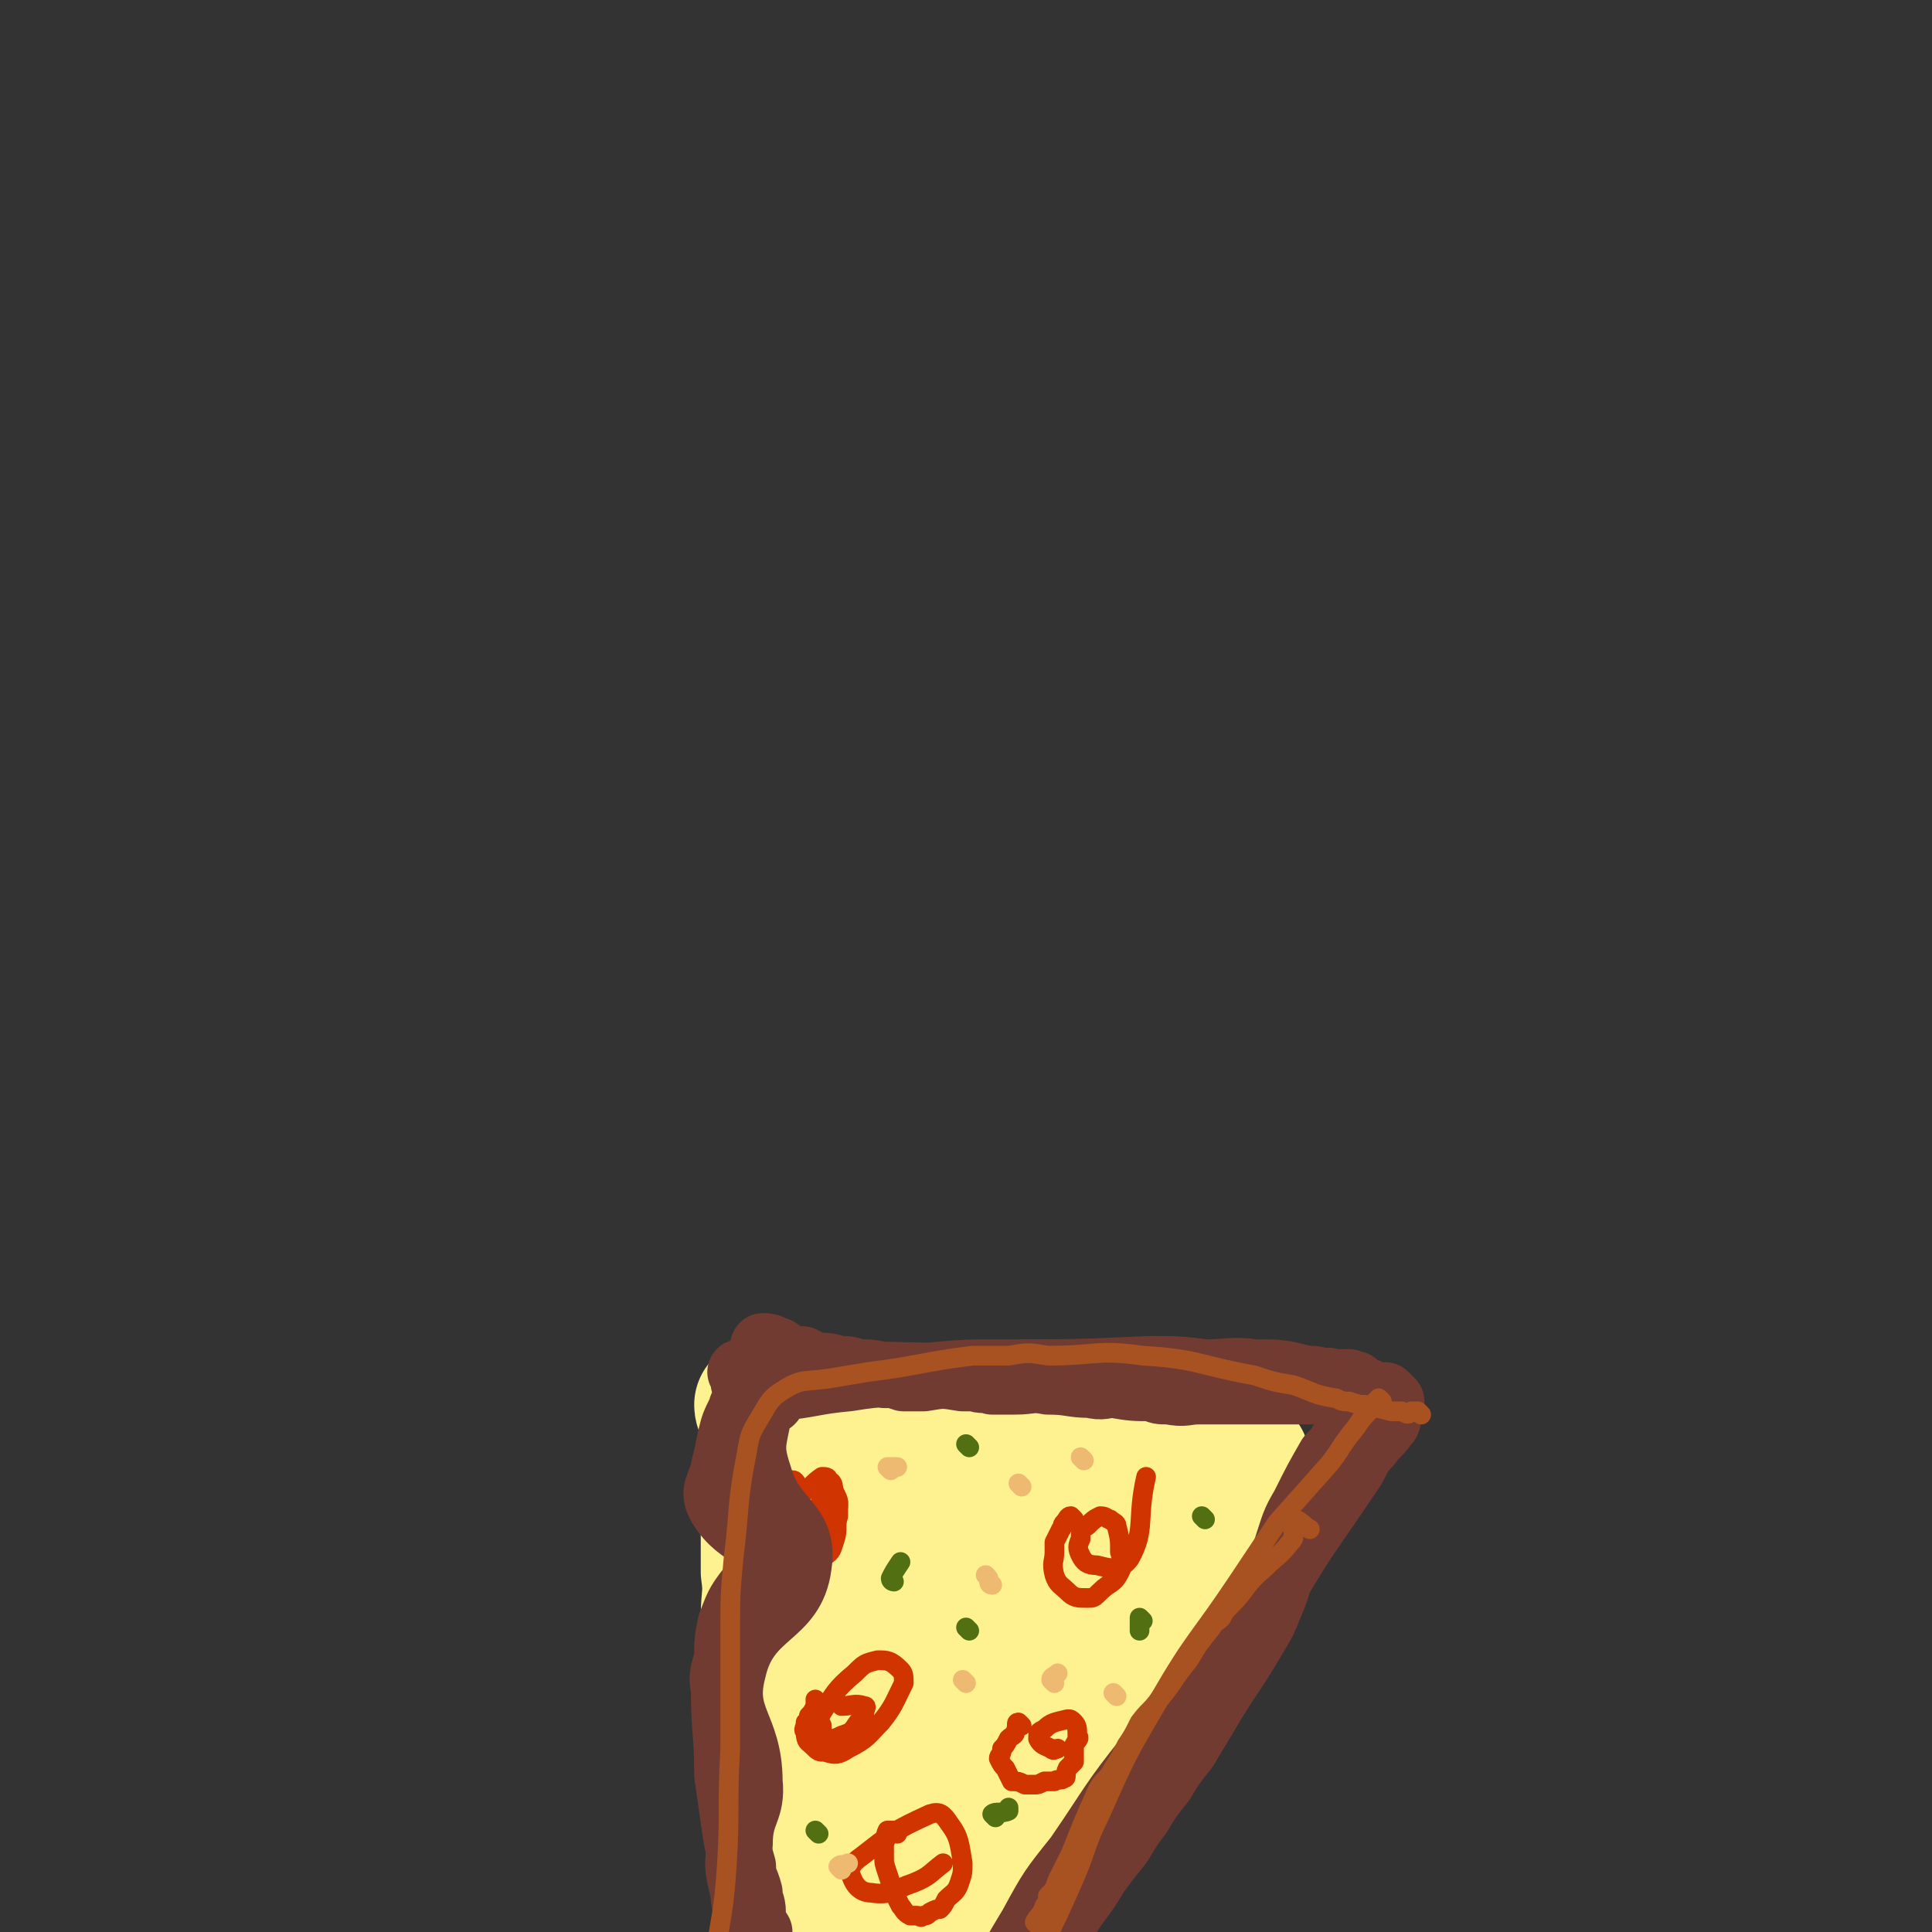 <svg viewBox='0 0 590 590' version='1.1' xmlns='http://www.w3.org/2000/svg' xmlns:xlink='http://www.w3.org/1999/xlink'><rect x="0" y="0" width="590" height="590" fill="#333333" stroke="none"/><g fill='none' stroke='#FEF190' stroke-width='40' stroke-linecap='round' stroke-linejoin='round'><path d='M237,428c0,0 -1,-1 -1,-1 4,1 5,2 10,3 3,2 4,2 8,2 4,1 4,1 8,2 6,1 6,1 12,1 4,1 4,2 9,2 4,0 4,-1 9,-1 4,1 3,2 7,2 5,0 5,0 10,-1 3,0 3,0 7,0 4,1 4,2 9,2 4,1 4,0 8,0 2,1 2,0 5,0 3,1 3,1 6,2 2,0 2,-1 5,-1 3,1 3,1 7,2 3,0 3,1 6,1 2,0 2,0 5,0 2,1 2,1 4,1 4,1 4,1 9,2 '/><path d='M233,430c0,0 -1,-1 -1,-1 0,2 2,3 2,6 0,4 -1,4 -1,7 0,5 0,5 1,10 0,6 -1,7 0,13 0,8 0,8 0,15 1,7 0,7 0,14 1,7 1,7 2,14 2,13 1,13 4,26 3,16 3,16 7,32 3,13 3,13 7,27 2,8 2,8 5,16 3,9 2,9 6,18 2,5 2,5 5,10 1,2 2,2 4,3 '/><path d='M383,457c0,0 -1,-1 -1,-1 -1,0 -1,1 -2,2 -1,1 -1,1 -3,3 -4,3 -4,3 -7,7 -7,9 -6,9 -12,18 -9,12 -10,11 -19,23 -7,10 -6,10 -12,20 -7,12 -7,12 -14,24 -3,5 -3,5 -6,10 -4,7 -4,7 -8,14 -3,5 -3,5 -6,11 -3,5 -2,5 -5,10 -3,5 -3,5 -6,10 -2,4 -2,4 -4,8 -1,2 -1,3 -2,5 -1,1 -2,3 -2,2 -1,-2 0,-3 1,-6 1,-6 1,-6 2,-12 2,-9 2,-9 5,-17 9,-28 9,-28 19,-55 7,-20 9,-19 17,-38 4,-11 5,-11 8,-21 2,-11 2,-11 3,-22 1,-2 1,-4 0,-4 -3,0 -5,1 -8,4 -26,29 -31,27 -51,60 -15,25 -10,28 -19,57 -1,6 0,6 0,12 -1,9 0,9 0,17 0,2 -1,4 0,3 0,-1 1,-3 1,-6 3,-21 1,-21 4,-41 2,-19 3,-19 7,-38 4,-21 4,-21 9,-42 1,-6 2,-6 3,-13 0,-4 0,-4 0,-9 0,-1 1,-2 1,-1 -5,14 -7,15 -11,30 -9,34 -9,34 -14,69 -2,15 -1,15 0,30 1,12 2,12 4,24 0,3 1,3 1,6 0,1 0,2 0,2 -1,0 0,-2 0,-3 0,-1 0,-1 0,-2 0,-2 -1,-3 0,-5 1,-4 2,-4 4,-8 '/></g>
<g fill='none' stroke='#CF3401' stroke-width='6' stroke-linecap='round' stroke-linejoin='round'><path d='M244,457c0,0 -1,0 -1,-1 0,-1 1,-1 1,-2 -1,-1 -1,-2 -2,-2 0,1 0,2 0,4 -1,2 -2,2 -3,4 0,2 0,2 0,3 0,2 0,2 0,4 0,2 1,2 1,4 1,2 0,2 1,4 0,1 0,1 1,2 1,2 1,3 3,3 2,0 2,-1 4,-2 2,-2 3,-2 4,-5 1,-4 1,-4 2,-8 0,-2 0,-2 1,-5 0,-2 0,-2 -1,-4 -1,-2 0,-3 -2,-4 0,-1 -1,-1 -2,-1 -3,2 -3,3 -6,5 '/><path d='M252,458c0,0 -1,-1 -1,-1 0,1 0,1 -1,3 0,1 0,1 -1,2 0,1 1,1 1,2 0,3 0,3 0,7 0,1 -1,1 0,2 0,1 1,3 2,2 2,-1 2,-2 3,-5 1,-3 0,-4 1,-7 0,-1 0,-1 0,-3 0,0 0,-2 0,-1 -2,2 -3,3 -5,6 '/><path d='M328,464c0,0 -1,-1 -1,-1 -1,0 -1,1 -2,2 -1,1 0,1 -1,2 -1,2 -1,2 -2,4 0,1 0,1 0,3 0,3 -1,3 0,7 1,3 2,3 4,5 2,2 3,2 6,2 2,0 2,0 4,-2 3,-3 4,-2 6,-6 1,-2 1,-3 0,-6 0,-4 0,-4 -1,-8 0,-1 -1,-1 -2,-2 -1,0 -1,-1 -3,-1 -2,1 -2,1 -4,3 -2,1 -2,2 -2,4 -1,2 -1,3 0,5 1,2 2,3 5,3 4,1 7,2 10,-2 5,-9 2,-12 5,-25 '/><path d='M250,520c0,0 -1,-1 -1,-1 0,0 0,1 0,2 -1,2 -1,2 -2,3 0,1 0,1 -1,2 0,2 -1,2 0,3 0,3 1,3 2,4 2,2 2,2 4,2 3,1 4,1 7,-1 6,-3 6,-4 10,-8 4,-5 4,-6 7,-12 0,-2 0,-3 -1,-4 -3,-3 -4,-3 -7,-3 -4,1 -4,1 -7,4 -6,5 -6,6 -10,12 -1,2 -1,2 0,4 0,2 0,3 2,4 2,0 2,0 4,-1 3,-1 3,-1 5,-4 1,-1 1,-1 2,-3 0,-1 1,-2 0,-2 -3,-1 -4,0 -7,0 '/><path d='M312,527c0,0 -1,-1 -1,-1 -1,0 0,1 -1,3 0,1 -1,1 -2,2 -1,2 -1,2 -2,3 0,2 -1,2 -1,3 1,2 1,2 2,3 1,2 1,2 2,4 2,0 2,0 4,1 1,0 1,0 3,0 1,0 1,0 3,-1 1,0 1,0 3,0 1,-1 2,0 3,-1 1,0 0,-1 1,-3 1,-1 1,-1 2,-2 0,-2 0,-3 0,-5 1,-2 2,-2 1,-3 0,-2 0,-3 -1,-4 -1,-1 -1,-1 -2,-1 -4,1 -5,1 -7,3 -2,1 -2,1 -2,3 1,2 2,2 4,3 1,1 1,0 2,0 '/><path d='M274,560c0,0 0,-1 -1,-1 -1,0 -1,0 -2,0 -1,2 0,2 -1,4 0,2 0,2 0,4 0,2 0,2 1,5 1,3 1,3 2,6 1,2 1,2 2,4 1,1 1,2 3,3 1,0 1,0 2,0 1,0 1,1 2,0 1,0 1,0 2,-1 2,-1 2,-1 3,-1 1,-1 1,-1 2,-3 2,-2 3,-2 4,-5 1,-3 1,-3 1,-6 -1,-6 -1,-8 -4,-12 -2,-3 -3,-4 -6,-3 -11,5 -12,6 -21,13 -3,2 -4,4 -3,6 1,3 3,5 6,5 6,1 7,-1 13,-3 5,-2 5,-3 9,-6 '/></g>
<g fill='none' stroke='#526F12' stroke-width='6' stroke-linecap='round' stroke-linejoin='round'><path d='M273,483c0,0 -1,0 -1,-1 1,-2 1,-2 3,-5 '/><path d='M296,442c0,0 -1,-1 -1,-1 '/><path d='M296,498c0,0 -1,-1 -1,-1 '/><path d='M349,495c0,0 -1,-1 -1,-1 0,1 0,2 0,4 '/><path d='M368,464c0,0 -1,-1 -1,-1 '/><path d='M304,555c0,0 -1,-1 -1,-1 1,-1 3,0 5,-1 0,0 0,0 0,-1 '/><path d='M250,560c0,0 -1,-1 -1,-1 '/><path d='M234,491c0,0 -1,0 -1,-1 1,-3 2,-3 4,-6 '/><path d='M237,430c0,0 -1,-1 -1,-1 1,1 2,2 4,4 '/></g>
<g fill='none' stroke='#723B31' stroke-width='20' stroke-linecap='round' stroke-linejoin='round'><path d='M227,420c0,0 -1,-1 -1,-1 1,0 2,0 3,1 0,0 -2,1 -2,2 0,2 2,1 2,3 -1,3 -2,2 -3,6 -2,4 -2,4 -3,8 -1,5 -1,5 -2,9 -1,6 -4,7 -1,12 6,10 15,9 18,17 2,4 -5,3 -9,8 -4,5 -4,6 -6,11 -1,5 -1,5 -1,10 -1,5 -2,5 -1,10 0,13 1,13 1,26 1,7 1,7 2,14 1,7 1,7 3,14 0,4 1,4 2,8 0,3 1,3 1,6 0,1 0,1 0,2 -1,1 0,1 0,3 0,1 -1,2 0,2 0,0 1,-1 2,-1 '/><path d='M234,412c0,0 -1,-1 -1,-1 1,0 2,0 3,1 2,0 2,1 4,2 2,1 2,1 5,1 2,1 2,1 4,2 4,0 4,0 7,1 3,0 3,0 6,1 4,0 4,0 8,1 3,0 3,0 6,1 3,0 3,0 6,0 6,-1 6,-1 12,0 2,0 2,0 4,0 2,1 2,0 5,1 3,0 3,0 7,0 5,0 5,-1 10,0 7,0 7,1 13,1 4,1 4,0 7,0 6,1 6,1 12,1 2,1 2,1 5,1 5,1 5,0 9,0 2,0 2,0 4,0 4,0 4,0 8,0 5,0 5,0 9,0 3,0 3,0 5,0 3,0 3,0 6,0 4,0 4,0 7,0 6,0 6,0 13,0 1,1 1,1 3,1 1,1 1,0 2,0 1,1 1,1 2,2 0,2 0,2 -1,4 0,2 0,2 -1,3 -2,3 -3,3 -5,6 -4,4 -3,5 -6,9 -12,18 -13,18 -24,37 -5,7 -4,8 -9,15 -7,10 -7,10 -14,19 -7,8 -8,7 -14,15 -12,15 -11,15 -22,31 -8,10 -8,10 -14,21 -6,10 -6,10 -11,20 -2,5 -2,5 -4,10 -2,4 -1,4 -3,8 0,1 0,1 -1,2 -1,1 -1,2 -2,2 0,-1 0,-2 1,-3 0,-1 1,-1 2,-2 1,-2 1,-2 2,-4 1,-1 2,-1 3,-3 1,-3 1,-3 2,-6 3,-3 4,-3 7,-6 3,-4 3,-5 6,-9 3,-4 3,-3 6,-7 3,-4 3,-5 6,-9 3,-4 3,-4 6,-9 3,-4 3,-4 7,-9 3,-5 3,-5 6,-9 3,-5 3,-5 7,-10 3,-5 3,-5 7,-10 3,-5 3,-5 6,-10 7,-12 8,-12 15,-24 3,-5 3,-5 5,-10 4,-9 2,-9 5,-18 2,-6 2,-7 5,-12 4,-8 4,-8 8,-15 2,-2 2,-2 4,-5 2,-4 1,-4 3,-8 1,-2 1,-2 1,-4 1,-2 0,-2 0,-3 0,-1 1,-1 0,-2 0,-1 -1,0 -2,-1 -3,0 -3,0 -5,0 -2,-1 -2,0 -3,0 -2,-1 -2,-1 -5,-1 -8,-2 -8,-2 -16,-2 -7,-1 -7,0 -15,0 -8,-1 -8,-1 -17,-1 -22,1 -22,1 -45,1 -11,0 -11,0 -22,1 -13,0 -13,-1 -25,1 -11,1 -11,2 -22,3 -2,1 -3,0 -3,1 -1,0 2,0 2,2 0,2 -4,1 -4,4 -2,10 -3,11 0,20 4,14 14,14 12,27 -2,16 -16,14 -20,32 -4,15 5,17 5,34 1,9 -3,9 -3,19 -1,7 -1,7 1,15 0,6 2,5 3,11 0,9 0,9 0,18 0,6 -1,6 -1,12 0,0 0,0 0,0 '/></g>
<g fill='none' stroke='#A95221' stroke-width='6' stroke-linecap='round' stroke-linejoin='round'><path d='M317,588c0,0 -1,-1 -1,-1 1,-2 2,-2 3,-5 1,-1 1,-1 1,-3 2,-2 2,-2 3,-5 2,-4 2,-4 4,-8 4,-10 4,-10 8,-19 2,-4 3,-3 5,-7 2,-3 2,-3 4,-7 2,-3 2,-3 4,-7 3,-4 3,-3 6,-7 5,-6 4,-6 9,-12 3,-5 3,-5 7,-10 1,-2 1,-1 3,-3 1,-2 1,-2 3,-4 5,-5 4,-6 10,-11 4,-4 5,-4 8,-8 1,-1 1,-1 1,-2 0,-3 -1,-5 0,-5 2,0 3,2 5,3 '/><path d='M434,432c0,0 -1,-1 -1,-1 -1,0 -1,0 -2,0 -1,1 -1,1 -3,0 -1,0 -1,0 -3,0 -4,-1 -4,-1 -8,-2 -2,0 -2,0 -5,-1 -2,0 -2,0 -4,-1 -7,-1 -7,-2 -13,-4 -6,-1 -6,-1 -12,-3 -17,-3 -17,-5 -34,-6 -14,-2 -14,0 -29,0 -6,-1 -6,-1 -12,0 -5,0 -5,0 -11,0 -16,2 -16,3 -32,5 -6,1 -6,1 -12,2 -7,1 -8,0 -13,3 -5,3 -5,4 -8,9 -3,5 -3,5 -4,11 -3,15 -2,16 -4,32 -1,11 -1,11 -1,22 0,18 0,18 0,36 -1,18 0,18 -1,35 -1,16 -2,16 -4,31 -1,9 -2,9 -2,18 -1,6 0,6 1,12 '/><path d='M422,428c0,0 -1,-1 -1,-1 -1,1 -1,1 -2,3 -3,3 -3,3 -5,6 -5,6 -4,6 -8,11 -8,9 -8,9 -16,18 -6,9 -6,9 -12,18 -12,18 -13,17 -24,36 -10,17 -10,17 -18,35 -5,10 -4,11 -9,22 -4,9 -4,9 -8,17 -3,6 -3,6 -6,11 -3,5 -3,5 -6,9 '/></g>
<g fill='none' stroke='#EEBA71' stroke-width='6' stroke-linecap='round' stroke-linejoin='round'><path d='M312,454c0,0 -1,-1 -1,-1 '/><path d='M303,484c0,0 -1,0 -1,-1 0,-1 0,-1 -1,-2 '/><path d='M272,449c0,0 -1,-1 -1,-1 1,0 1,0 3,0 '/><path d='M322,514c0,0 -1,-1 -1,-1 0,-1 1,-1 2,-2 '/><path d='M341,518c0,0 -1,-1 -1,-1 '/><path d='M295,514c0,0 -1,-1 -1,-1 '/><path d='M331,446c0,0 -1,-1 -1,-1 '/><path d='M257,571c0,0 -1,-1 -1,-1 1,-1 1,0 3,-1 '/></g>
</svg>